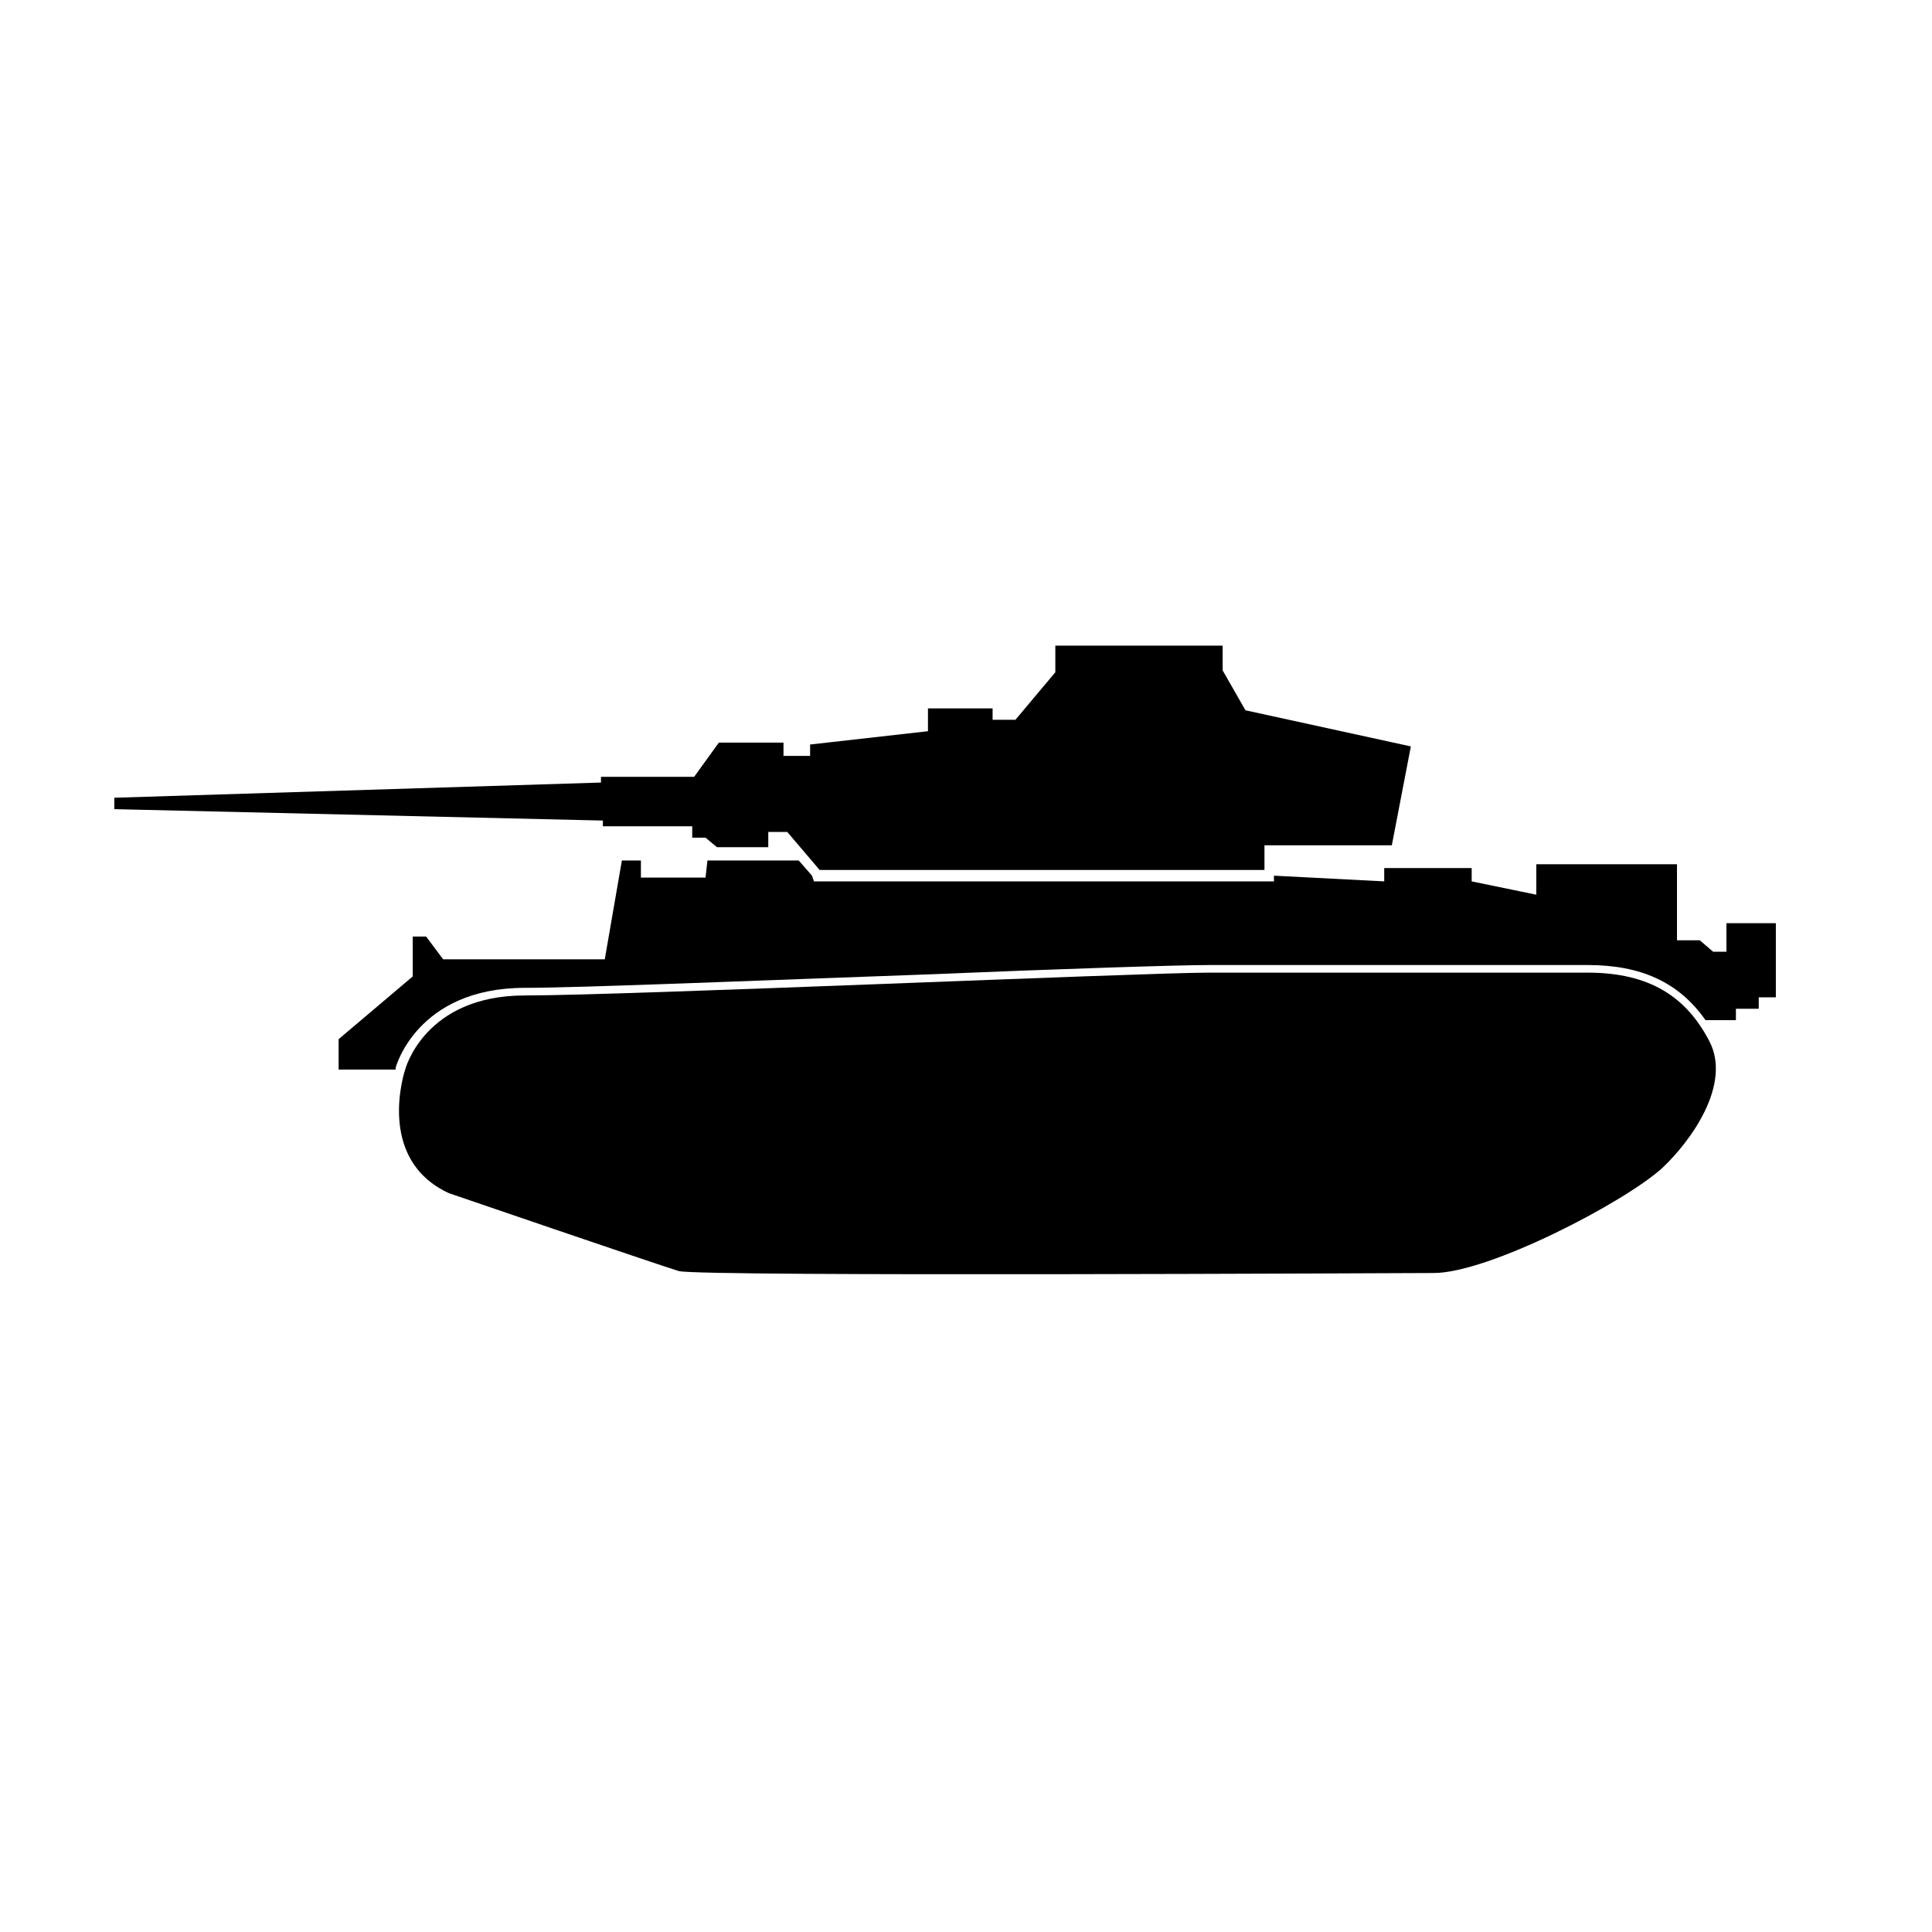 <?xml version="1.0" encoding="UTF-8"?>
<!-- Uploaded to: ICON Repo, www.iconrepo.com, Generator: ICON Repo Mixer Tools -->
<svg fill="#000000" width="800px" height="800px" version="1.1" viewBox="144 144 512 512" xmlns="http://www.w3.org/2000/svg">
 <g>
  <path d="m262.96 460.2c-19.648-9.07-11.586-32.746-11.586-32.746s5.039-19.648 31.738-19.648c26.703 0 163.74-6.047 181.37-6.047h100.26c16.625 0 26.199 6.551 32.242 18.137 6.047 11.586-5.039 26.703-12.594 33.754-10.078 9.07-45.848 27.711-60.457 27.711-6.551 0-193.46 1.008-200.01-0.504-6.547-2.016-60.961-20.656-60.961-20.656z"/>
  <path d="m601.52 388.66v7.555h-3.527l-3.527-3.023h-6.047v-20.152h-37.281v8.062l-17.129-3.527v-3.527h-23.176v3.527l-29.219-1.512v1.512h-121.92l-0.504-1.512-3.527-4.031h-24.184l-0.504 4.535h-17.129v-4.535h-5.039l-4.535 26.199h-42.824l-4.535-6.047h-3.527v10.578l-19.645 16.629v8.062h15.113v-0.504s5.543-21.16 34.258-21.16c14.609 0 63.48-2.016 105.8-3.527 36.273-1.512 67.512-2.519 75.57-2.519h100.26c14.105 0 24.184 4.535 31.234 14.609h8.062v-3.023h6.047v-3.023h4.535v-19.648z"/>
  <path d="m174.29 355.41v3.023l129.48 3.023v1.512h23.68v3.023h3.527l3.023 2.519h13.602v-4.031h5.039l8.566 10.074h117.89v-6.547h33.754l5.039-26.199-43.832-9.574-6.047-10.578v-6.551h-44.336v7.055l-10.578 12.594h-6.047v-3.023h-17.129v6.047l-31.234 3.527v3.023h-7.055v-3.527h-17.129l-6.551 9.07h-24.688v1.512z"/>
 </g>
</svg>